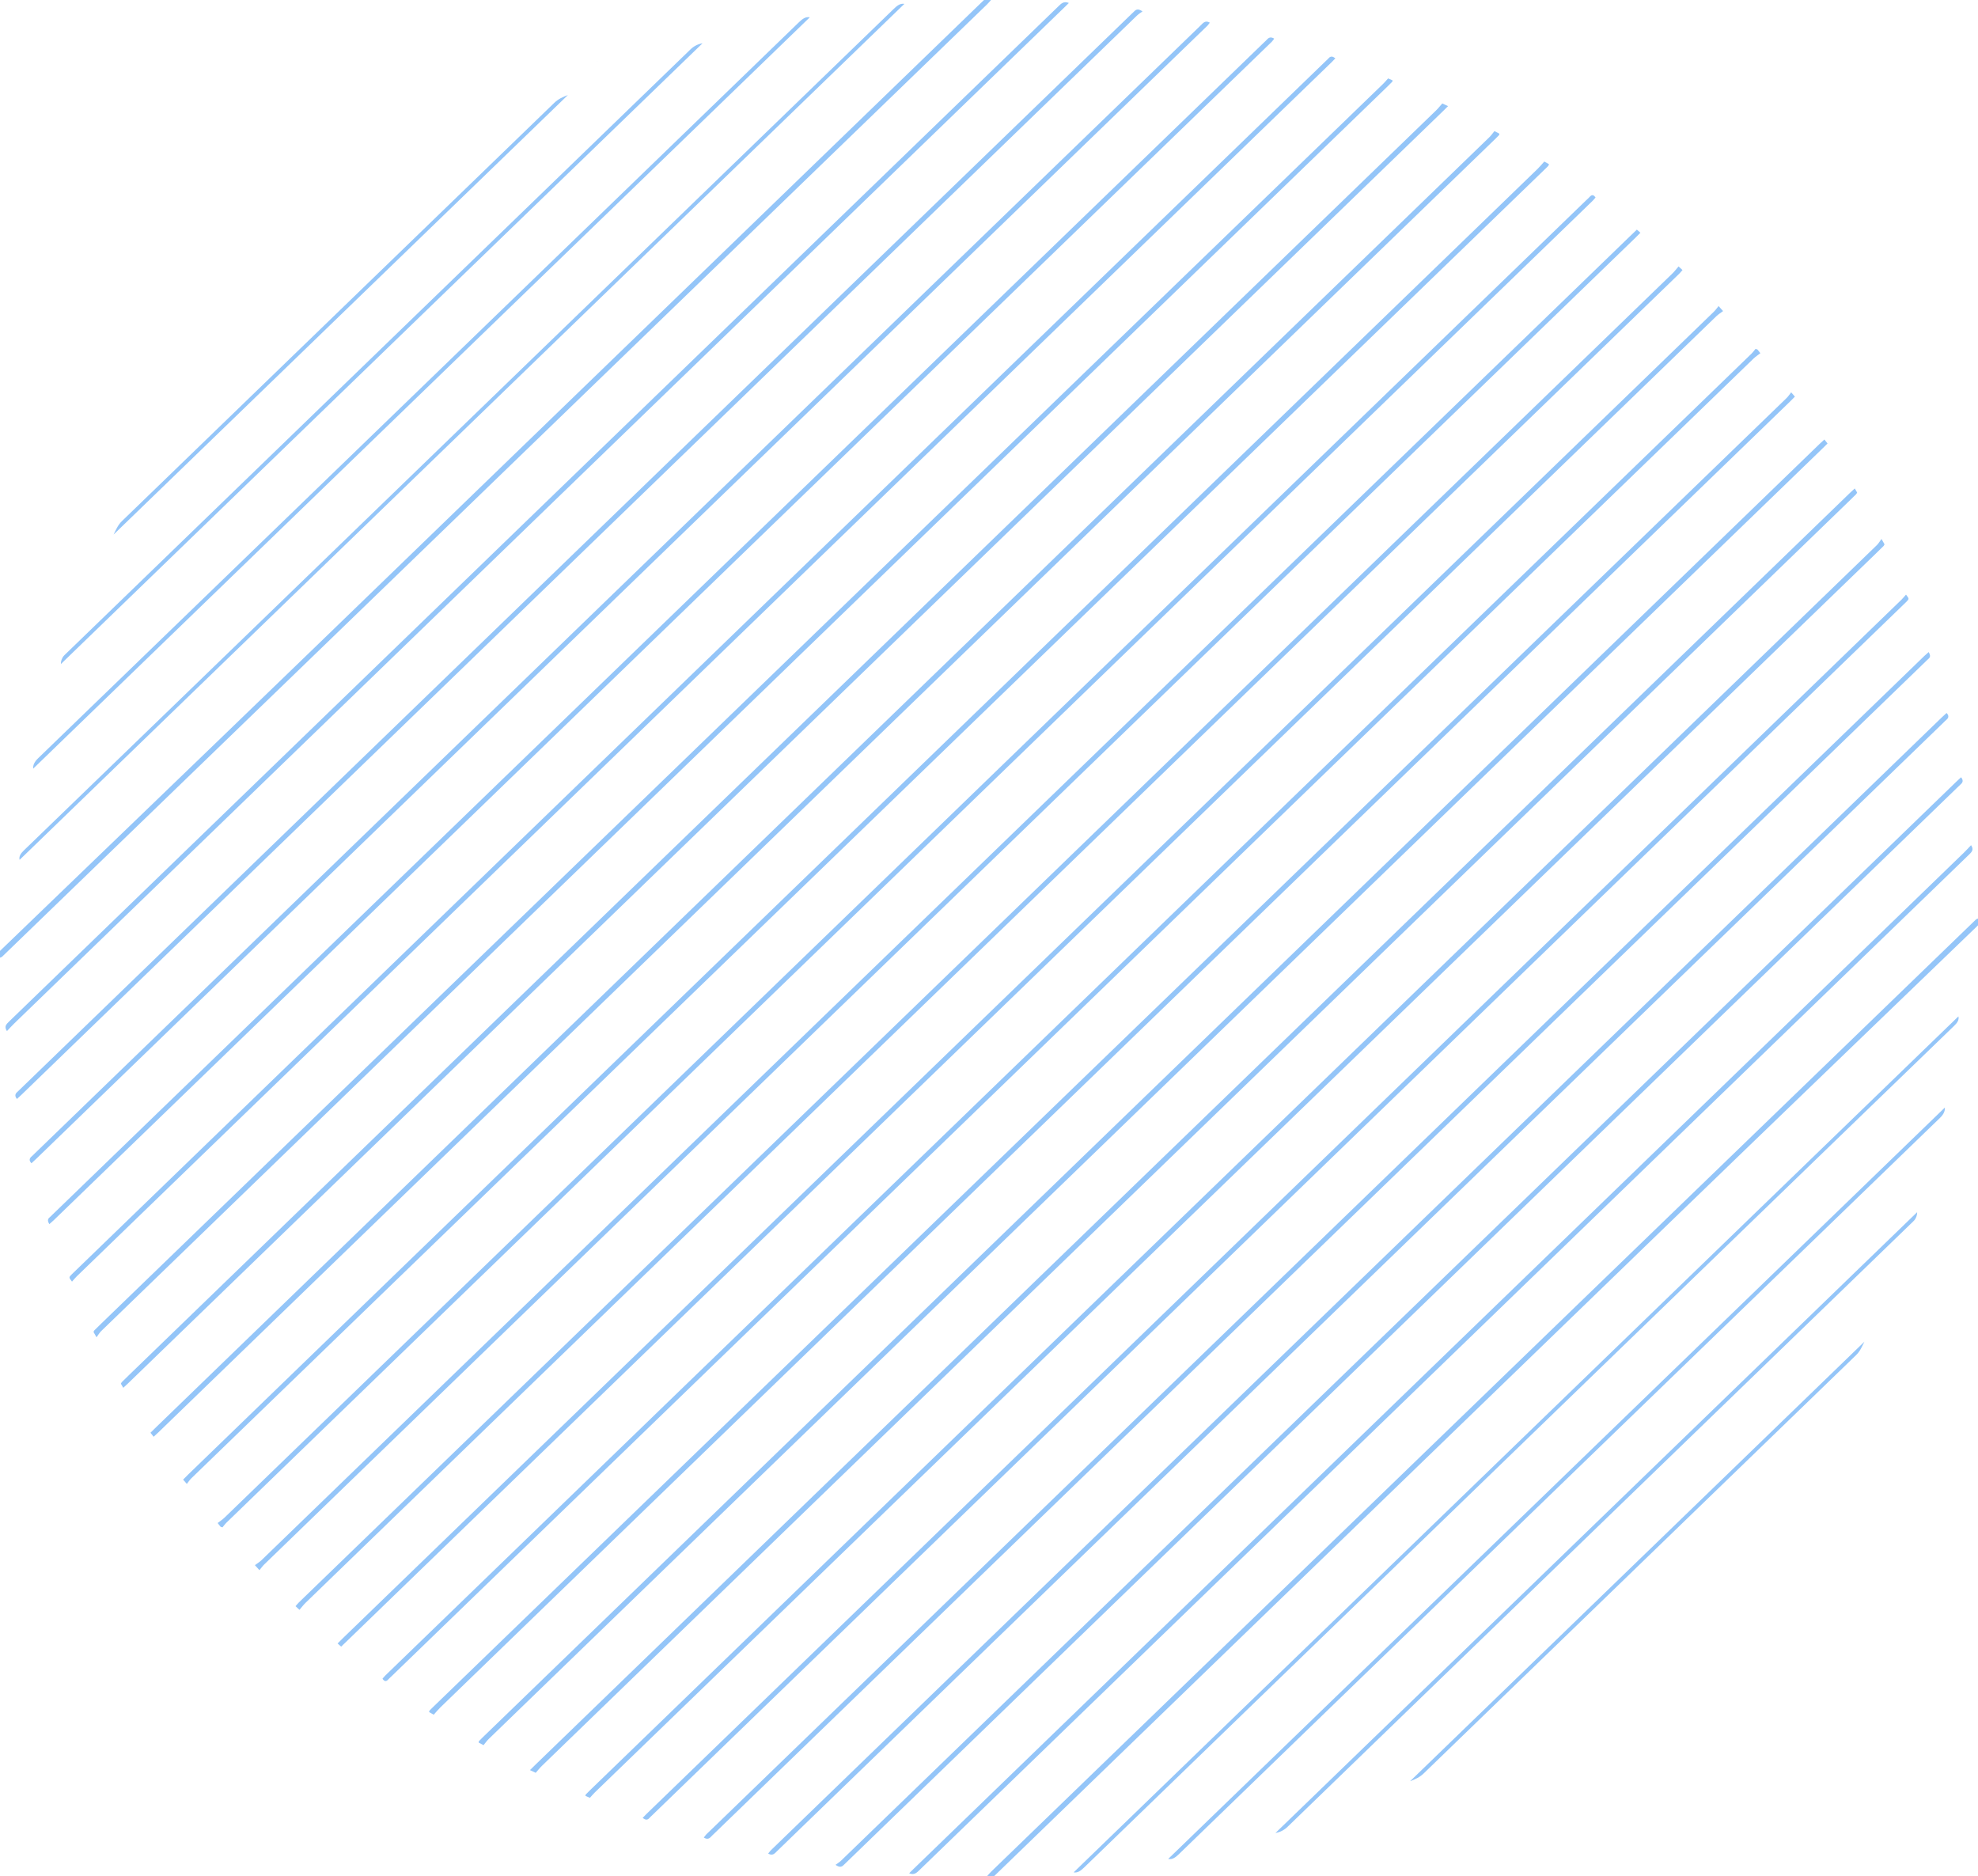 <?xml version="1.0" encoding="UTF-8"?><svg xmlns="http://www.w3.org/2000/svg" xmlns:xlink="http://www.w3.org/1999/xlink" xmlns:avocode="https://avocode.com/" id="SVGDocfd9ce00104fa4437aff74c7d43569d43" width="777px" height="737px" version="1.1" viewBox="0 0 777 737" aria-hidden="true"><defs><linearGradient class="cerosgradient" data-cerosgradient="true" id="CerosGradient_idf6d4a5a7a" gradientUnits="userSpaceOnUse" x1="50%" y1="100%" x2="50%" y2="0%"><stop offset="0%" stop-color="#d1d1d1"/><stop offset="100%" stop-color="#d1d1d1"/></linearGradient><linearGradient/></defs><g><g><path d="M418.318,2.704c5.451,-5.274 121.104,-117.159 0,0c-0.066,0.064 -0.131,0.127 -0.197,0.191c-124.32,120.271 -404.478,391.329 -412.556,399.153c-0.973,0.938 -1.869,1.949 -2.833,2.963c-1.189,-1.728 -0.31,-2.645 0.735,-3.655c10.239,-9.87 287.799,-278.428 412.237,-398.826c1.113,-1.074 2.128,-2.22 4.166,-1.358c-0.538,0.53 -1.043,1.037 -1.552,1.533zM0.809,375.816c-0.2,0.195 -0.535,0.259 -0.811,0.382v-2.674c1.915,-1.851 85.122,-81.942 122.404,-118.008c87.016,-84.179 174.028,-168.358 261.04,-252.533c1.028,-0.998 2.06,-1.987 3.092,-2.98h2.765c-0.548,0.603 -1.062,1.235 -1.648,1.804c-126.452,122.342 -385.169,372.409 -386.842,374.01zM473.206,11.15c-122.022,118.046 -430.766,416.761 -458.998,444.066c-0.586,0.573 -1.206,1.116 -1.869,1.724c-0.964,-1.04 -0.888,-1.885 0.11,-2.708c0.408,-0.335 0.764,-0.73 1.147,-1.099c28.054,-27.139 333.902,-323.052 458.022,-443.127c0.96,-0.93 1.801,-2.178 3.627,-1.104c-0.302,0.386 -0.578,0.785 -0.9,1.142c-0.357,0.391 -0.756,0.739 -1.138,1.108c-0.382,0.369 0,0 0,0zM498.356,17.596c-119.805,115.898 -440.708,426.377 -477.242,461.712c-0.522,0.505 -1.087,0.976 -1.741,1.554c-0.616,-1.083 -0.832,-1.915 0.144,-2.7c0.353,-0.284 0.658,-0.624 0.985,-0.938c36.331,-35.149 356.388,-344.812 475.934,-460.464c0.437,-0.42 0.9,-0.815 1.299,-1.265c0.764,-0.862 1.614,-1.049 2.799,-0.31c-0.301,0.399 -0.561,0.798 -0.879,1.146c-0.412,0.442 -0.866,0.845 -1.3,1.265c-0.433,0.42 0,0 0,0zM566.576,43.913c-100.139,96.876 -457.631,442.754 -516.232,499.442c-0.582,0.565 -1.193,1.099 -1.932,1.783c-0.382,-0.662 -0.658,-1.146 -0.93,-1.617c0.166,-0.28 0.246,-0.497 0.395,-0.645c0.964,-0.964 1.941,-1.91 2.917,-2.857c52.21,-50.512 401.005,-387.972 513.34,-496.662c0.866,-0.836 1.605,-1.796 2.433,-2.73c0.909,0.429 1.482,0.701 2.255,1.066c-0.862,0.853 -1.546,1.545 -2.246,2.22c-0.701,0.675 0,0 0,0zM606.928,66.421c-104.912,101.495 -460.319,445.123 -531.762,514.262c-0.65,0.624 -1.142,1.405 -1.779,2.207c-0.663,-0.768 -0.998,-1.159 -1.457,-1.69c0.713,-0.717 1.376,-1.409 2.064,-2.076c40.089,-38.787 80.175,-77.57 120.264,-116.352c31.443,-30.416 305.376,-295.455 409.736,-396.428c0.922,-0.891 1.728,-1.889 2.633,-2.891c0.798,0.45 1.299,0.73 1.839,1.036c-0.102,0.276 -0.123,0.509 -0.255,0.654c-0.403,0.446 -0.849,0.858 -1.283,1.278c-0.433,0.42 0,0 0,0zM657.434,109.655c-88.239,85.364 -449.082,434.476 -537.368,519.908c-0.866,0.841 -1.588,1.813 -2.433,2.789c-0.701,-0.65 -1.074,-0.993 -1.546,-1.426c0.438,-0.497 0.798,-0.955 1.206,-1.367c0.748,-0.751 1.516,-1.477 2.276,-2.212c88.239,-85.364 447.048,-432.511 537.372,-519.908c0.862,-0.836 1.588,-1.813 2.429,-2.785c0.705,0.645 1.074,0.989 1.546,1.426c-0.433,0.492 -0.798,0.951 -1.206,1.363c-0.743,0.751 -1.516,1.477 -2.276,2.212c-0.76,0.734 0,0 0,0zM674.249,124.184c-76.132,73.626 -444.101,429.637 -537.406,519.903c-0.917,0.887 -1.843,1.77 -2.833,2.721c-0.493,-0.441 -0.866,-0.773 -1.397,-1.24c0.756,-0.756 1.427,-1.443 2.119,-2.114c66.657,-64.486 133.31,-128.969 199.967,-193.451c23.243,-22.486 253.107,-244.888 338.535,-327.552c0.65,-0.628 1.168,-1.384 1.864,-2.224c0.662,0.734 1.028,1.146 1.767,1.966c-0.934,0.705 -1.864,1.265 -2.616,1.991c-0.752,0.726 0,0 0,0zM688.814,140.864c-70.67,68.349 -436.643,422.429 -534.845,517.428c-0.488,0.471 -1.011,0.917 -1.461,1.422c-0.837,0.93 -1.533,0.798 -2.259,-0.301c0.361,-0.412 0.718,-0.87 1.125,-1.278c1.185,-1.167 2.387,-2.318 3.584,-3.472c89.258,-86.353 453.27,-438.53 533.007,-515.684c0.645,-0.628 1.172,-1.375 1.643,-1.936c0.518,0.174 0.692,0.178 0.773,0.267c0.289,0.331 0.548,0.688 1.125,1.431c-0.917,0.717 -1.886,1.341 -2.692,2.123c-0.807,0.781 0,0 0,0zM737.16,217.163c-45.78,44.289 -389.458,376.586 -503.411,486.834c-0.705,0.684 -1.329,1.439 -2.03,2.203c-0.722,-0.318 -1.244,-0.543 -1.737,-0.76c0.038,-0.263 0.008,-0.442 0.089,-0.522c0.573,-0.599 1.164,-1.184 1.758,-1.762c114.221,-110.498 451.732,-437.044 505.437,-489.025c0.646,-0.624 1.091,-1.439 1.826,-2.424c0.637,1.125 0.917,1.626 1.189,2.106c-0.153,0.272 -0.221,0.501 -0.37,0.654c-0.909,0.908 -1.826,1.804 -2.752,2.696c-0.926,0.891 0,0 0,0zM747.672,237.55c-44.255,42.811 -374.479,362.31 -491.579,475.598c-0.327,0.314 -0.68,0.607 -0.968,0.951c-0.841,0.989 -1.673,0.773 -2.68,-0.013c0.501,-0.522 0.939,-1.006 1.406,-1.456c117.627,-113.797 446.712,-432.192 493.036,-477.016c0.645,-0.628 1.202,-1.341 1.83,-2.046c1.265,1.647 1.274,1.651 0.255,2.717c-0.416,0.437 -0.866,0.845 -1.299,1.265c-0.433,0.42 0,0 0,0zM763.409,283.871c-28.054,27.143 -336.148,325.226 -458.022,443.127c-0.96,0.93 -1.801,2.178 -3.631,1.104c0.306,-0.386 0.582,-0.785 0.905,-1.142c0.357,-0.391 0.756,-0.739 1.138,-1.108c122.022,-118.046 430.766,-416.761 458.994,-444.066c0.59,-0.573 1.21,-1.116 1.873,-1.724c0.964,1.04 0.888,1.885 -0.11,2.708c-0.408,0.335 -0.764,0.73 -1.147,1.099c-0.382,0.369 0,0 0,0zM769.075,309.162c-19.335,18.708 -313.071,302.905 -436.482,422.293c-0.433,0.42 -0.866,0.845 -1.308,1.257c-0.862,0.807 -1.737,0.73 -3.075,-0.191c0.794,-0.59 1.533,-1.019 2.128,-1.592c123.852,-119.795 419.673,-406.009 438.287,-424.012c0.539,-0.522 1.096,-1.019 1.724,-1.6c0.854,1.053 0.837,1.915 -0.127,2.747c-0.403,0.348 -0.769,0.73 -1.147,1.099c-0.378,0.369 0,0 0,0zM773.536,335.646c-10.239,9.87 -287.799,278.428 -412.237,398.826c-1.113,1.078 -2.128,2.22 -4.166,1.358c0.607,-0.599 1.172,-1.163 1.75,-1.723c124.32,-120.271 404.478,-391.325 412.556,-399.153c0.973,-0.938 1.869,-1.949 2.833,-2.963c1.189,1.732 0.31,2.649 -0.735,3.655c-1.045,1.006 0,0 0,0zM777.006,363.477c-1.915,1.851 -85.118,81.942 -122.404,118.012l-261.04,252.529c-1.028,0.998 -2.06,1.991 -3.087,2.984h-2.769c0.548,-0.603 1.062,-1.24 1.648,-1.808c126.451,-122.342 385.173,-372.409 386.842,-374.01c0.204,-0.191 0.539,-0.259 0.811,-0.382zM355.263,1.523c-115.839,112.065 -231.759,224.211 -347.559,336.233c-0.344,-1.295 0.382,-2.462 1.605,-3.642c18.715,-18.05 37.393,-36.134 56.074,-54.209c95.225,-92.122 190.446,-184.235 285.654,-276.369c1.287,-1.244 2.544,-2.309 4.226,-2.012c1.682,0.297 0,0 0,0zM313.86,8.727c0.017,-0.017 0.035,-0.034 0.052,-0.051c98.206,-95.032 2.567,-2.484 0,0c1.273,-1.229 2.536,-2.216 4.203,-1.881c-101.684,98.375 -203.454,196.826 -305.083,295.145c-0.127,-1.443 0.578,-2.768 1.915,-4.067c99.663,-96.358 199.292,-192.746 298.912,-289.147zM271.166,19.469c0.002,-0.002 0.004,-0.004 0.006,-0.006c0,0 0,0 0,0c81.207,-78.606 0.802,-0.776 0,0c1.37,-1.325 2.872,-2.121 4.814,-2.478c-84.124,81.386 -168.206,162.725 -252.075,243.861c-0.03,-1.091 0.361,-2.352 1.206,-3.286c0.352,-0.391 0.752,-0.743 1.13,-1.112c81.648,-78.987 163.296,-157.971 244.919,-236.98zM217.728,40.404c1.576,-1.524 3.448,-2.377 5.347,-3.061c-59.497,57.559 -119.003,115.126 -178.449,172.633c0.871,-1.774 1.648,-3.71 3.274,-5.281c56.631,-54.744 113.24,-109.509 169.828,-164.292c56.588,-54.782 0,0 0,0zM756.505,259.779c-36.335,35.149 -354.367,342.851 -475.939,460.46c-0.433,0.42 -0.896,0.819 -1.295,1.269c-0.769,0.862 -1.614,1.049 -2.799,0.31c0.302,-0.399 0.561,-0.798 0.879,-1.146c0.408,-0.441 0.862,-0.845 1.299,-1.265c119.801,-115.902 440.703,-426.377 477.238,-461.712c0.527,-0.509 1.087,-0.976 1.741,-1.558c0.616,1.087 0.837,1.919 -0.14,2.704c-0.352,0.284 -0.658,0.624 -0.985,0.938c-0.327,0.314 0,0 0,0zM726.212,196.982c-52.562,50.847 -401.009,387.972 -513.34,496.662c-0.866,0.836 -1.605,1.796 -2.433,2.73c-0.909,-0.429 -1.482,-0.7 -2.255,-1.065c0.862,-0.853 1.546,-1.541 2.246,-2.22c110.9,-107.289 455.503,-440.695 516.232,-499.442c0.582,-0.56 1.193,-1.099 1.932,-1.779c0.378,0.658 0.658,1.142 0.93,1.613c-0.17,0.28 -0.246,0.497 -0.395,0.65c-0.964,0.959 -1.941,1.906 -2.917,2.853c-0.977,0.947 0,0 0,0zM715.435,176.634c-58.792,56.879 -414.709,401.229 -523.46,506.455c-0.756,0.73 -1.355,1.613 -2.026,2.424c-0.926,-0.492 -1.44,-0.76 -1.911,-1.01c0.03,-0.259 -0.013,-0.442 0.064,-0.522c0.463,-0.497 0.939,-0.976 1.427,-1.448c98.576,-95.369 457.911,-443.021 525.218,-508.132c0.59,-0.569 1.206,-1.112 1.915,-1.766c0.433,0.556 0.786,1.01 1.232,1.583c-0.858,0.841 -1.652,1.634 -2.459,2.415c-0.807,0.781 0,0 0,0zM582.746,274.228c-27.702,26.799 -305.376,295.455 -409.736,396.432c-0.917,0.887 -1.724,1.889 -2.633,2.887c-0.798,-0.446 -1.299,-0.73 -1.839,-1.032c0.106,-0.28 0.127,-0.514 0.255,-0.658c0.408,-0.441 0.849,-0.858 1.283,-1.278c104.912,-101.49 460.319,-445.123 531.767,-514.257c0.645,-0.628 1.138,-1.409 1.775,-2.212c0.662,0.773 0.998,1.163 1.457,1.694c-0.714,0.713 -1.376,1.409 -2.064,2.076c-40.085,38.783 -80.175,77.565 -120.264,116.348c-40.089,38.783 0,0 0,0zM442.305,287.001c-26.92,26.043 -253.107,244.888 -338.535,327.552c-0.65,0.628 -1.164,1.384 -1.864,2.224c-0.662,-0.734 -1.028,-1.146 -1.767,-1.97c0.939,-0.705 1.864,-1.261 2.616,-1.987c76.132,-73.63 444.101,-429.641 537.406,-519.903c0.917,-0.887 1.843,-1.77 2.833,-2.721c0.497,0.437 0.866,0.768 1.397,1.235c-0.756,0.756 -1.427,1.448 -2.119,2.114c-66.653,64.486 -133.31,128.973 -199.967,193.455c-66.657,64.482 0,0 0,0zM622.049,82.341c-97.442,94.265 -453.27,438.53 -533.007,515.684c-0.65,0.628 -1.176,1.375 -1.643,1.932c-0.518,-0.17 -0.696,-0.174 -0.773,-0.263c-0.293,-0.331 -0.552,-0.688 -1.13,-1.431c0.922,-0.722 1.89,-1.346 2.697,-2.123c70.67,-68.349 436.643,-422.429 534.841,-517.428c0.493,-0.471 1.011,-0.921 1.465,-1.422c0.832,-0.934 1.529,-0.802 2.259,0.301c-0.361,0.412 -0.718,0.87 -1.13,1.278c-1.181,1.167 -2.387,2.318 -3.58,3.472c-1.193,1.155 0,0 0,0zM587.475,54.471c-107.116,103.63 -457.911,443.021 -525.218,508.132c-0.59,0.569 -1.202,1.112 -1.915,1.766c-0.433,-0.56 -0.786,-1.01 -1.232,-1.583c0.858,-0.845 1.652,-1.634 2.459,-2.415c65.065,-62.946 414.709,-401.229 523.46,-506.455c0.756,-0.734 1.355,-1.613 2.026,-2.424c0.926,0.488 1.44,0.76 1.911,1.006c-0.03,0.263 0.013,0.442 -0.064,0.522c-0.459,0.497 -0.939,0.981 -1.427,1.452c-0.488,0.471 0,0 0,0zM545.174,33.846c-114.221,110.498 -451.732,437.04 -505.437,489.025c-0.645,0.624 -1.091,1.439 -1.826,2.424c-0.633,-1.125 -0.917,-1.626 -1.185,-2.106c0.149,-0.272 0.217,-0.501 0.37,-0.654c0.905,-0.908 1.826,-1.804 2.748,-2.696c44.281,-42.841 389.432,-376.557 503.411,-486.834c0.705,-0.683 1.333,-1.439 2.03,-2.203c0.722,0.314 1.244,0.543 1.741,0.76c-0.042,0.263 -0.013,0.441 -0.093,0.522c-0.573,0.599 -1.159,1.184 -1.758,1.762c-0.599,0.577 0,0 0,0zM523.154,24.374c-117.465,113.644 -446.712,432.192 -493.036,477.016c-0.646,0.624 -1.202,1.337 -1.83,2.046c-1.266,-1.647 -1.274,-1.656 -0.255,-2.721c0.416,-0.433 0.866,-0.841 1.3,-1.261c43.992,-42.561 372.454,-360.349 491.579,-475.598c0.327,-0.314 0.679,-0.611 0.968,-0.951c0.841,-0.989 1.673,-0.777 2.68,0.009c-0.501,0.522 -0.939,1.006 -1.406,1.46c-0.467,0.454 0,0 0,0zM446.667,6.073c-123.262,119.226 -419.673,406.009 -438.287,424.016c-0.539,0.518 -1.096,1.015 -1.724,1.596c-0.854,-1.053 -0.837,-1.915 0.127,-2.747c0.403,-0.348 0.764,-0.73 1.147,-1.099c19.335,-18.708 313.071,-302.905 436.482,-422.293c0.433,-0.42 0.866,-0.841 1.308,-1.257c0.858,-0.807 1.737,-0.73 3.075,0.195c-0.794,0.586 -1.537,1.015 -2.128,1.588c-0.59,0.573 0,0 0,0zM421.742,735.479c115.839,-112.065 231.758,-224.211 347.559,-336.233c0.344,1.295 -0.382,2.462 -1.605,3.642c-18.716,18.05 -37.393,36.134 -56.078,54.209c-95.221,92.122 -190.442,184.235 -285.65,276.369c-1.287,1.244 -2.544,2.309 -4.226,2.012c-1.682,-0.297 0,0 0,0zM458.889,730.208c101.684,-98.375 203.454,-196.826 305.083,-295.145c0.127,1.439 -0.578,2.768 -1.92,4.067c-99.659,96.358 -199.292,192.746 -298.908,289.147c-0.017,0.016 -0.034,0.033 -0.05,0.049c-1.274,1.23 -2.537,2.218 -4.205,1.883zM501.018,720.017c84.124,-81.382 168.201,-162.725 252.075,-243.861c0.03,1.091 -0.361,2.352 -1.206,3.286c-0.352,0.391 -0.752,0.743 -1.13,1.112c-81.648,78.988 -163.296,157.971 -244.919,236.98c-0.002,0.002 -0.004,0.004 -0.006,0.005c0,0 0,0 0,0c-1.37,1.325 -2.872,2.122 -4.814,2.478zM505.833,717.539c0.004,-0.004 0.006,-0.005 0.006,-0.005c-0.002,0.002 -0.004,0.004 -0.006,0.005c0,0 0,0 0,0c-0.774,0.75 -81.221,78.62 0,0c0,0 0,0 0,0zM559.275,696.599c-1.576,1.524 -3.448,2.373 -5.347,3.061c59.497,-57.559 119.003,-115.126 178.449,-172.633c-0.871,1.774 -1.648,3.71 -3.274,5.281c-56.631,54.744 -113.24,109.509 -169.828,164.292c-56.588,54.782 0,0 0,0z" fill="#94c5f8" fill-opacity="1"/></g></g></svg>